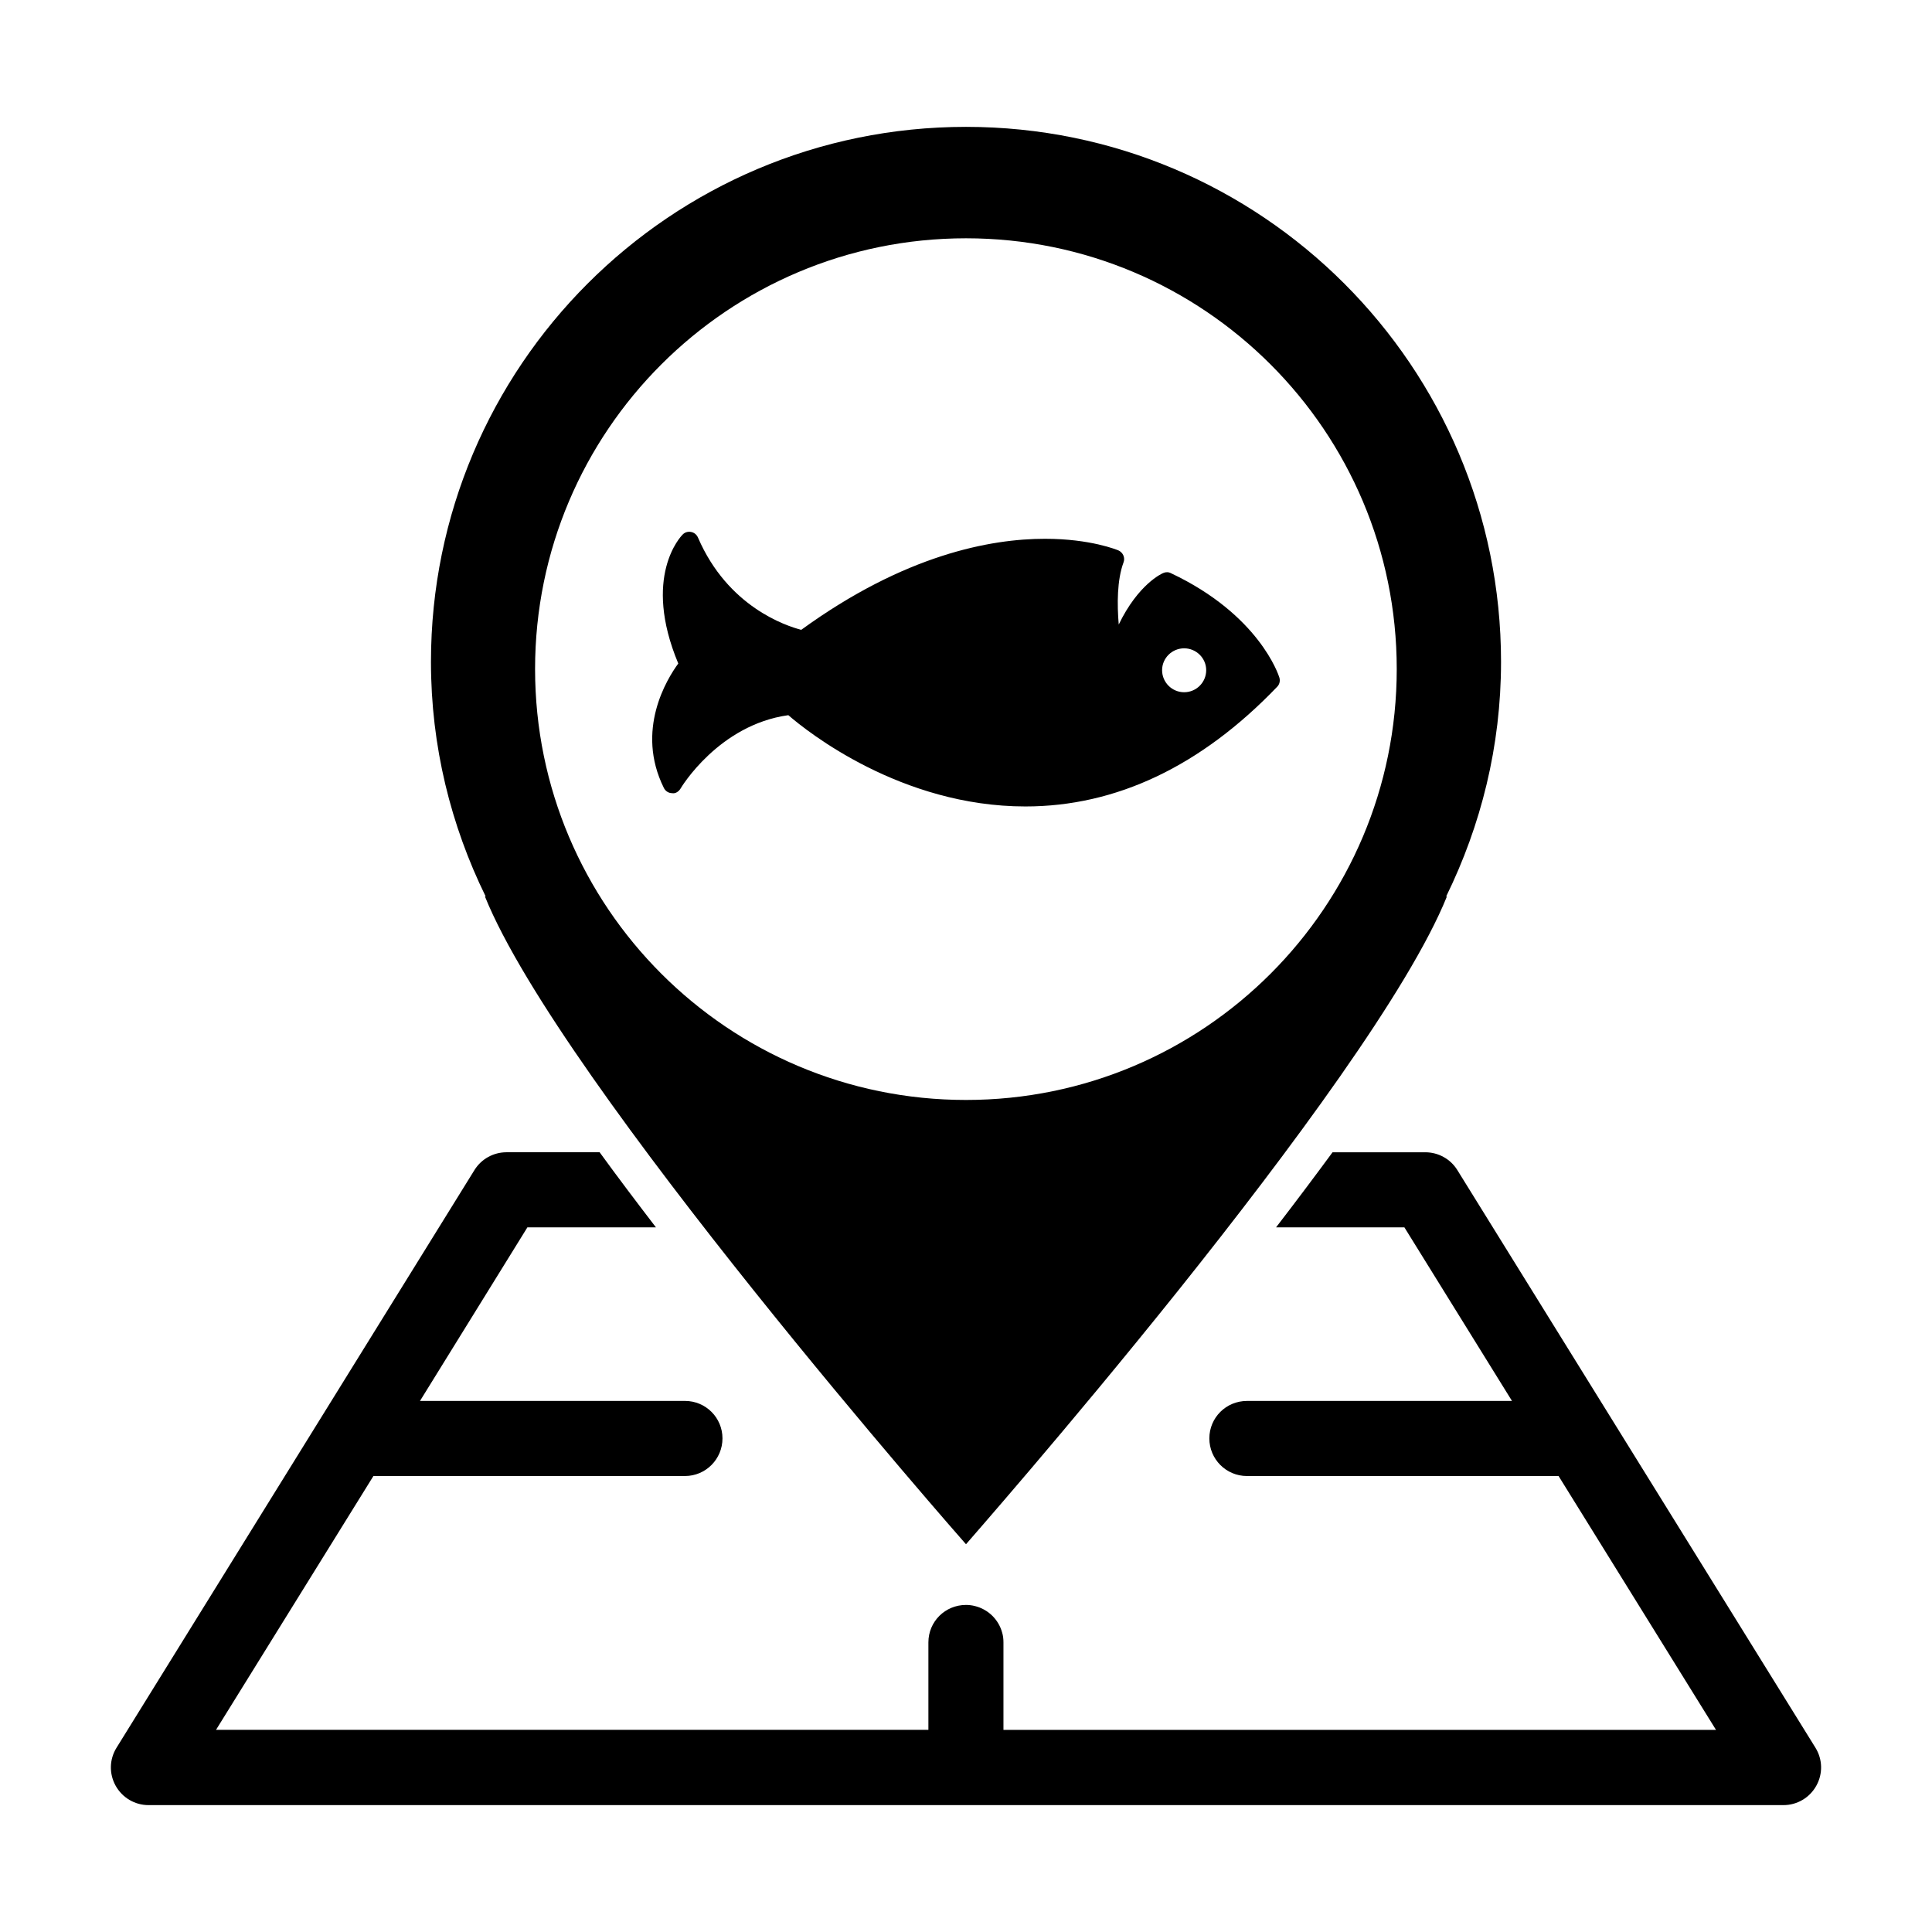 <?xml version="1.0" encoding="UTF-8"?>
<!-- Uploaded to: ICON Repo, www.iconrepo.com, Generator: ICON Repo Mixer Tools -->
<svg fill="#000000" width="800px" height="800px" version="1.1" viewBox="144 144 512 512" xmlns="http://www.w3.org/2000/svg">
 <g>
  <path d="m483.05 323.57c-0.203-0.66-5.344-16.629-28.719-27.66-0.656-0.352-1.41-0.352-2.066-0.051-0.352 0.145-6.606 2.922-11.789 13.648-0.453-5.344-0.453-11.789 1.258-16.426 0.504-1.258-0.105-2.664-1.367-3.231-0.301-0.102-7.305-3.066-19.441-3.066-14.363 0-37.129 4.18-64.59 24.129-4.031-1.055-19.445-6.09-27.355-24.434-0.352-0.805-1.008-1.359-1.863-1.508-0.805-0.156-1.664 0.102-2.215 0.699-0.453 0.453-10.781 11.141-1.152 34.164-3.027 4.133-11.391 17.684-3.836 32.945 0.402 0.855 1.258 1.414 2.172 1.414 0.953 0.195 1.809-0.465 2.266-1.211 0.102-0.207 10.078-16.887 28.566-19.453 4.984 4.336 29.875 24.188 62.824 24.188 24.031 0 46.496-10.625 66.703-31.695 0.656-0.645 0.859-1.598 0.605-2.453zm-25.238 3.879c-3.223 0-5.844-2.621-5.844-5.844 0-3.18 2.625-5.793 5.844-5.793 3.231 0 5.844 2.621 5.844 5.793 0 3.227-2.621 5.844-5.844 5.844z"/>
  <path d="m625.11 607.16-94.922-153.11c-1.812-2.922-5.039-4.684-8.465-4.684h-24.586c-4.637 6.297-9.621 12.949-14.969 19.895h34.008l28.516 46.004h-70.227c-5.543 0-9.977 4.43-9.977 9.93 0 5.492 4.438 9.969 9.977 9.969h82.574l41.715 67.27h-188.83v-23.184c0-0.906-0.102-1.809-0.352-2.621-0.953-3.473-3.723-6.152-7.203-7.008-0.754-0.195-1.562-0.297-2.367-0.297-5.547 0-9.969 4.43-9.969 9.922v23.184h-188.79l41.715-67.27h82.574c5.492 0 9.93-4.481 9.93-9.969 0-5.5-4.438-9.93-9.93-9.93h-70.23l28.465-46.004h34.059c-5.09-6.641-10.125-13.297-14.918-19.895h-24.684c-3.43 0-6.648 1.762-8.469 4.684l-94.867 153.11c-1.91 3.066-2.012 6.898-0.246 10.078 1.762 3.168 5.09 5.141 8.711 5.141h433.28c3.629 0 6.953-1.969 8.711-5.141 1.773-3.18 1.672-7.004-0.238-10.078z"/>
  <path d="m541.79 319.41c0-78.289-63.5-141.79-141.79-141.79-78.344 0-141.79 63.5-141.79 141.79 0 22.363 5.285 43.383 14.496 62.16h-0.195c20.012 49.555 127.39 171.57 127.49 171.67 0-0.051 26.895-30.57 56.277-67.285 29.332-36.703 61.164-79.586 71.168-104.38h-0.195c9.207-18.777 14.539-39.797 14.539-62.16zm-141.79 116.09c-63.051 0-114.2-51.148-114.2-114.2s51.145-114.15 114.2-114.15c63.051 0 114.15 51.113 114.15 114.15 0 63.043-51.098 114.2-114.15 114.2z"/>
 </g>
</svg>